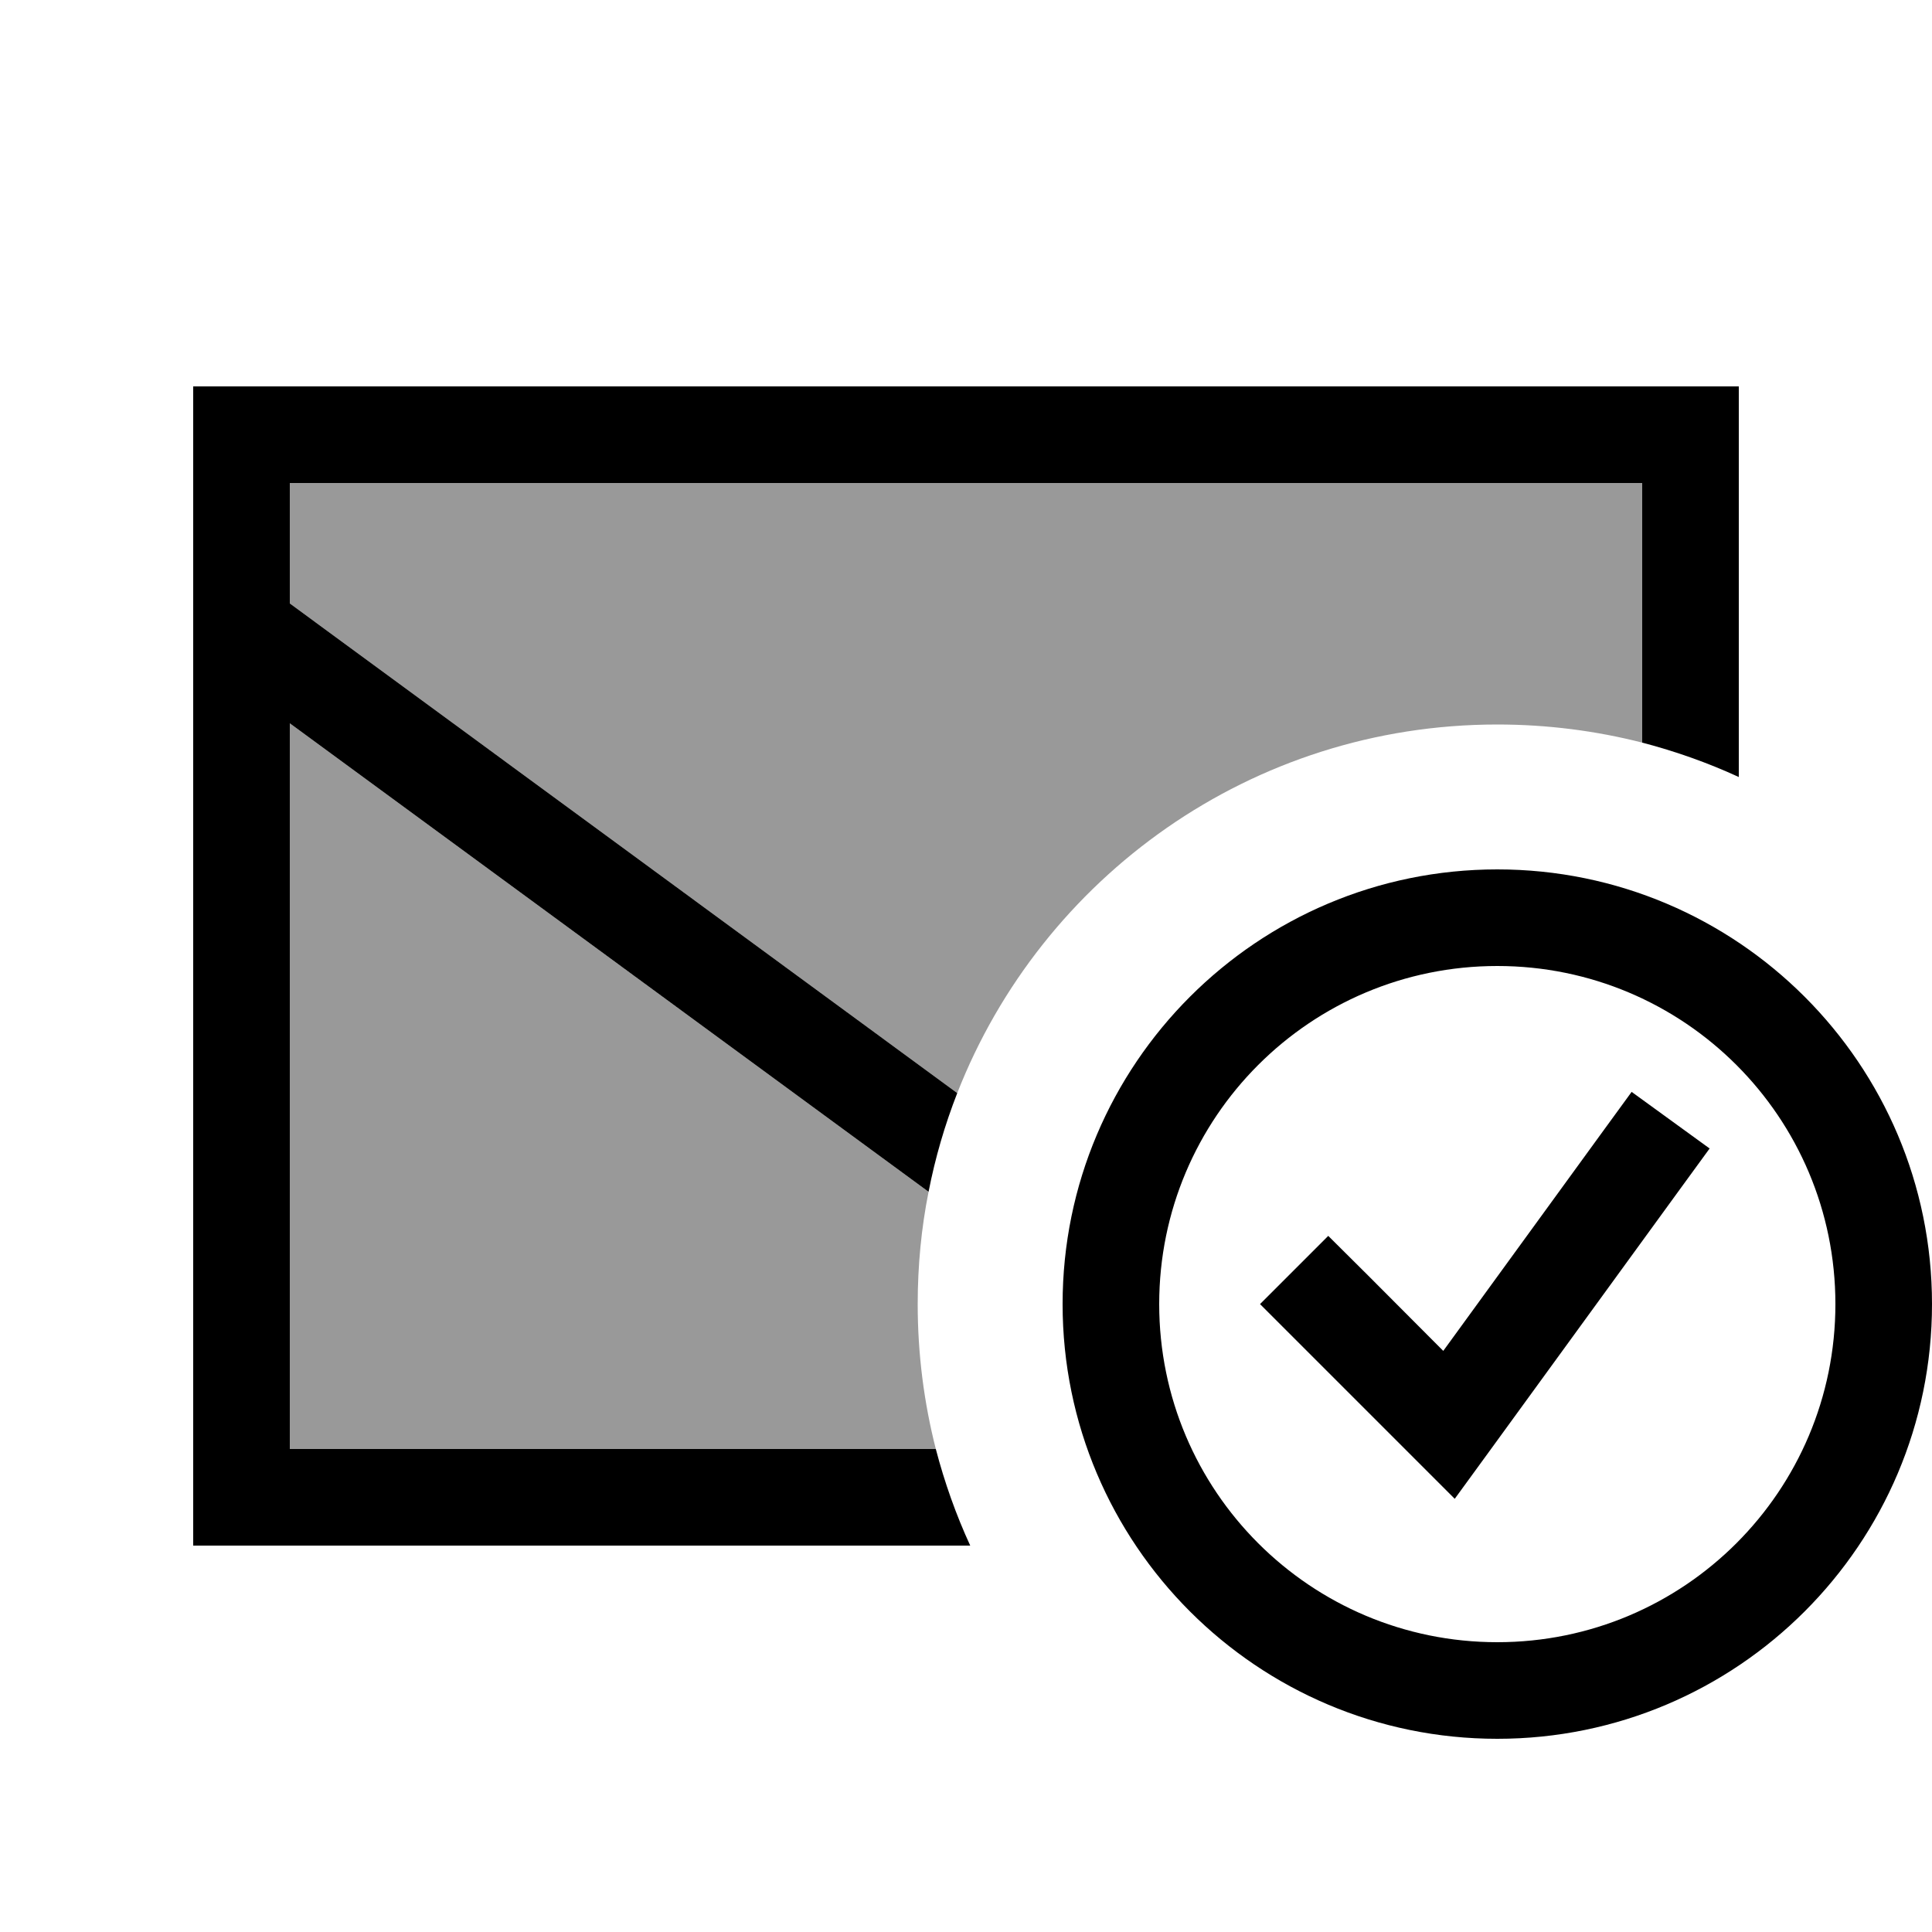 <svg xmlns="http://www.w3.org/2000/svg" viewBox="0 0 640 640"><!--! Font Awesome Pro 7.1.0 by @fontawesome - https://fontawesome.com License - https://fontawesome.com/license (Commercial License) Copyright 2025 Fonticons, Inc. --><path opacity=".4" fill="currentColor" d="M96 160L544 160L544 246C528.7 242.1 512.6 240 496 240C414.6 240 345.1 290.6 317.1 362.1L96 199.9L96 160zM96 239.6L307.6 394.8C305.2 406.8 304 419.3 304 432C304 448.6 306.1 464.7 310 480L96 480L96 239.6z"/><path fill="currentColor" d="M80 128L64 128L64 512L321.4 512C316.7 501.8 312.9 491.1 310 480L96 480L96 239.6L307.6 394.8C309.8 383.5 313 372.6 317.1 362.1L96 199.9L96 160L544 160L544 246C555.1 248.9 565.8 252.7 576 257.4L576 128L80 128zM496 320C557.9 320 608 370.1 608 432C608 493.9 557.9 544 496 544C434.1 544 384 493.9 384 432C384 370.1 434.1 320 496 320zM496 576C575.5 576 640 511.5 640 432C640 352.5 575.5 288 496 288C416.5 288 352 352.5 352 432C352 511.5 416.5 576 496 576zM566.4 380.5L540.5 361.7L531.1 374.6L478.1 447.5C457.7 427 445 414.3 440 409.4L417.4 432C420.2 434.8 437.3 451.9 468.7 483.3L481.9 496.5L492.9 481.4L556.9 393.4L566.3 380.5z"/></svg>